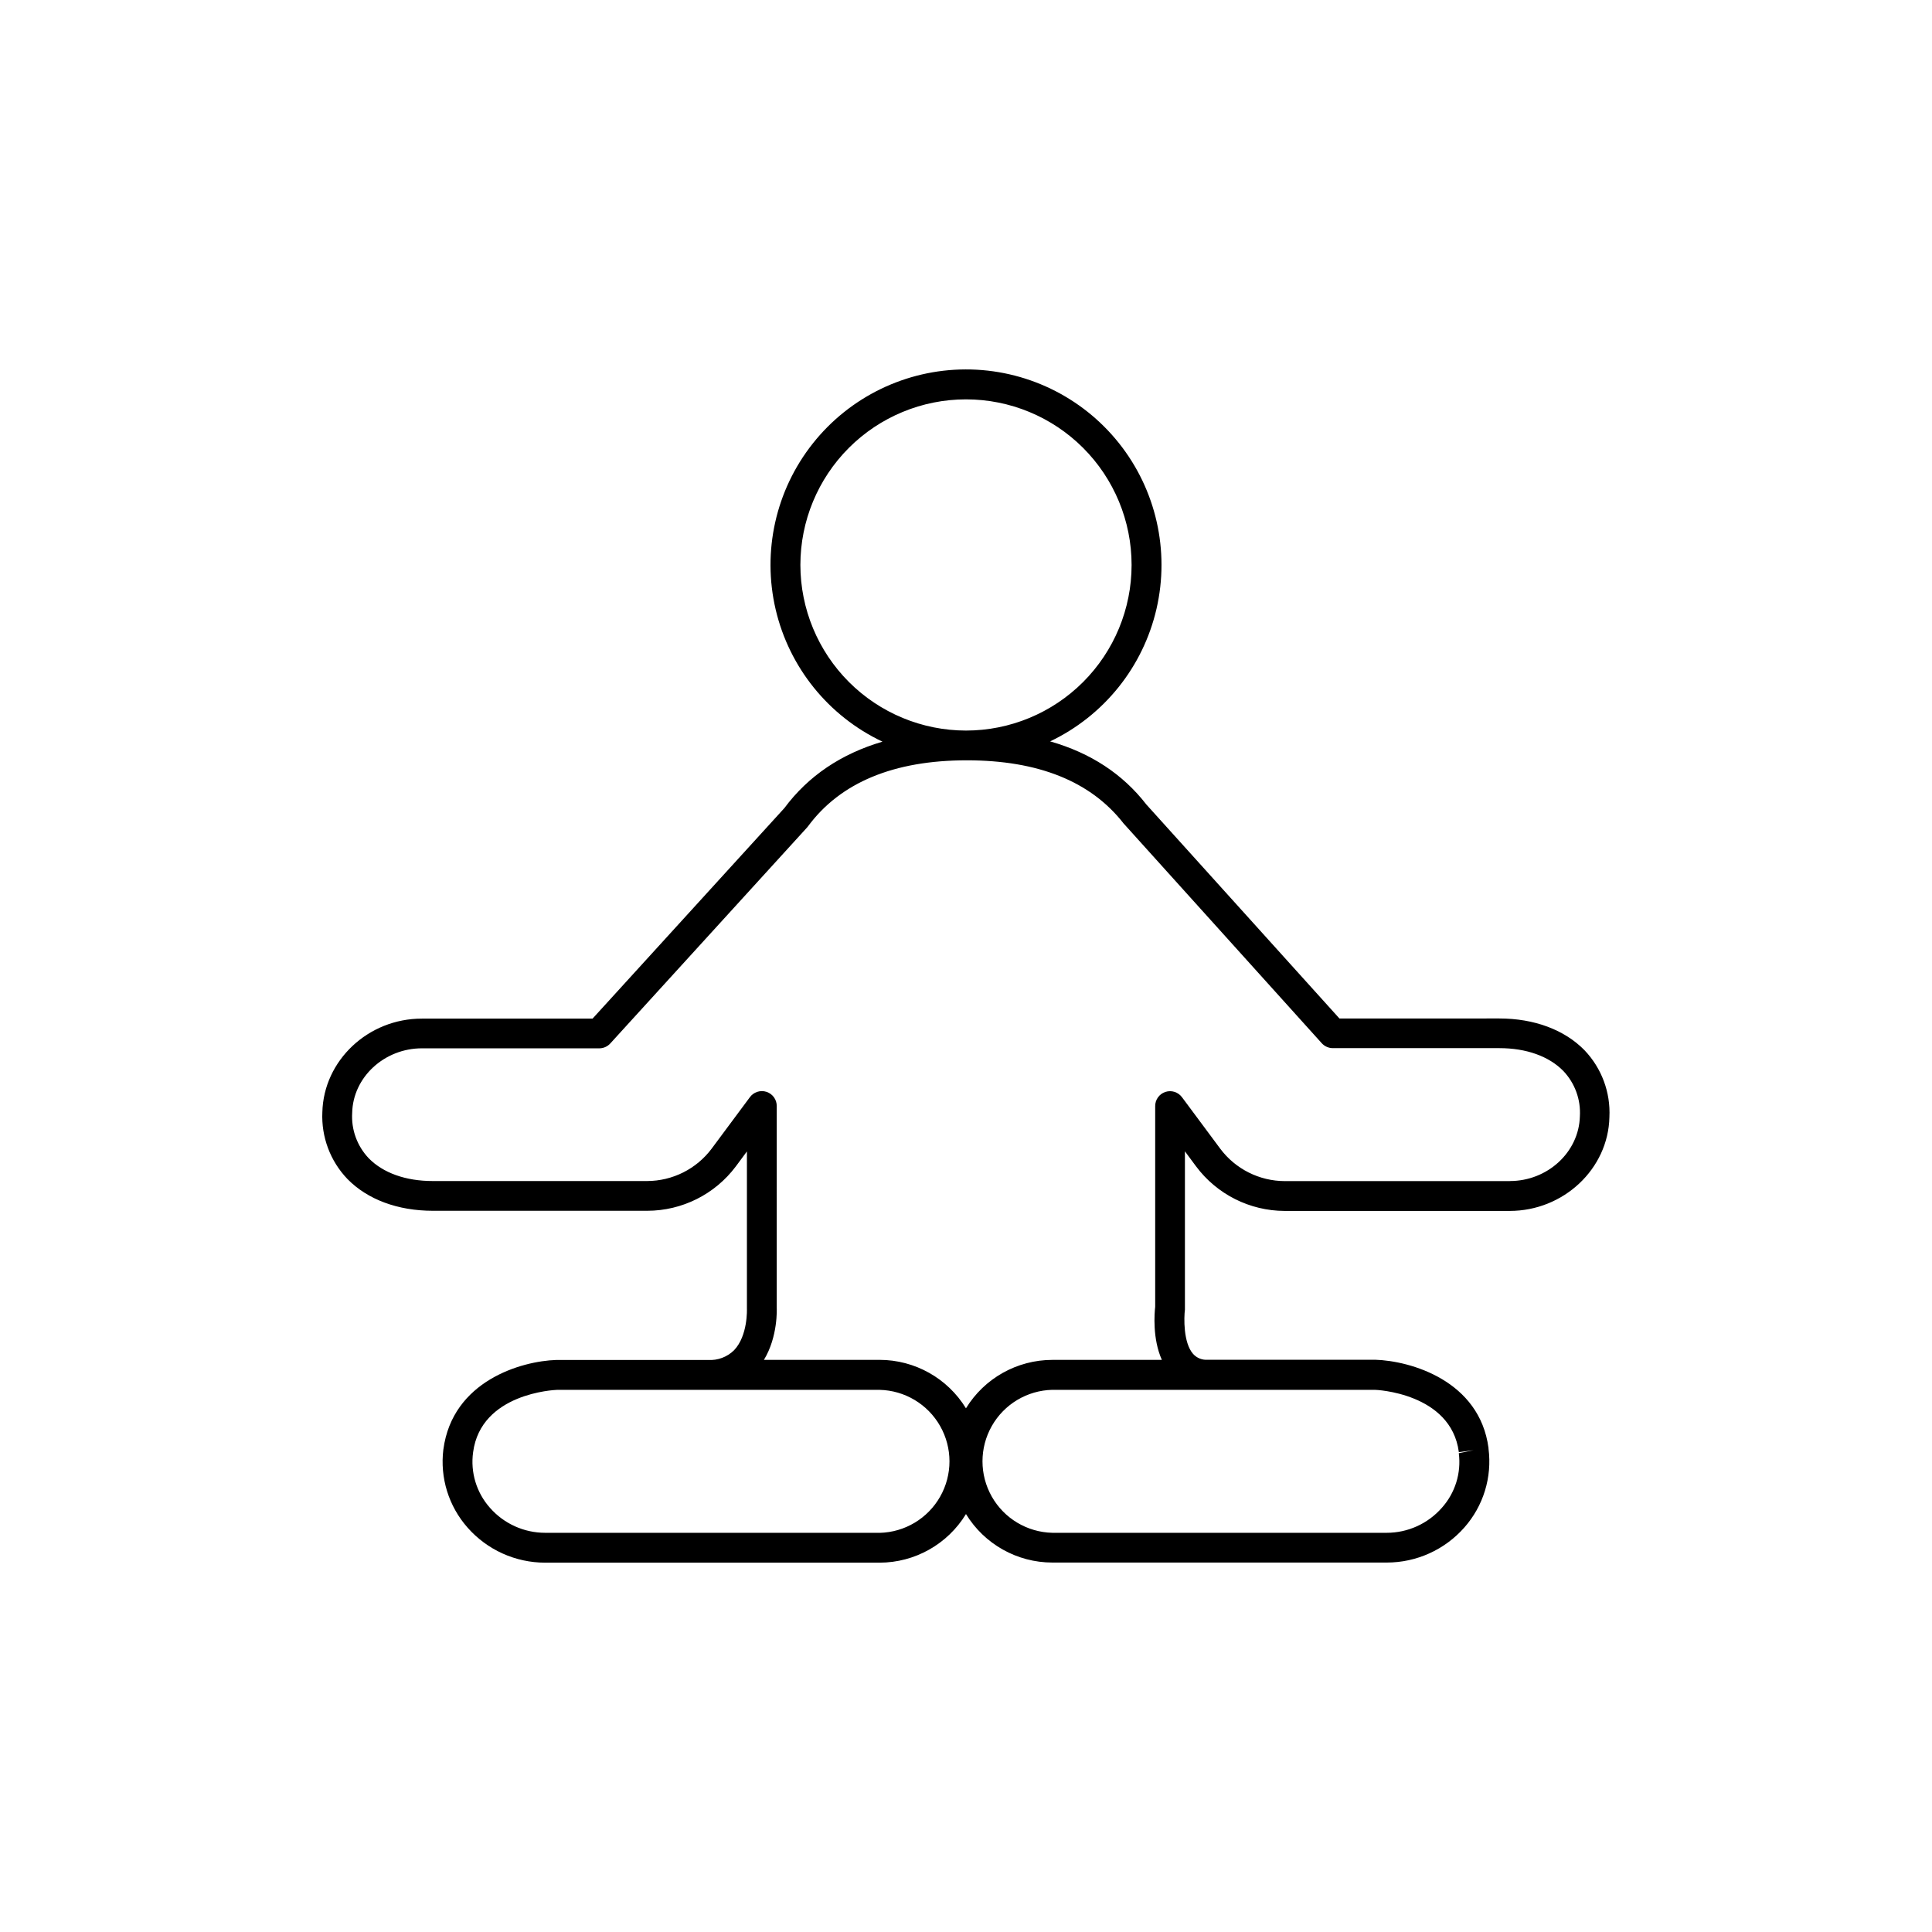 <?xml version="1.0" encoding="UTF-8"?>
<!-- Uploaded to: SVG Repo, www.svgrepo.com, Generator: SVG Repo Mixer Tools -->
<svg fill="#000000" width="800px" height="800px" version="1.1" viewBox="144 144 512 512" xmlns="http://www.w3.org/2000/svg">
 <path d="m563.91 422.32c-5.305-5.422-13.324-8.414-22.582-8.414l-42.363 0.004-51.168-56.707c-6.25-8.07-14.762-13.668-25.496-16.727v-0.004c14.262-6.801 24.641-19.738 28.188-35.137 3.543-15.398-0.129-31.57-9.98-43.926-9.852-12.352-24.801-19.535-40.598-19.508-15.801 0.027-30.727 7.266-40.531 19.652-9.809 12.391-13.422 28.574-9.824 43.961 3.602 15.383 14.023 28.285 28.309 35.035-10.961 3.227-19.68 9.102-25.988 17.594l-50.844 55.805h-45.191c-14.27-0.039-26.078 11.098-26.414 24.797-0.301 6.566 2.102 12.969 6.652 17.711 5.305 5.422 13.324 8.414 22.633 8.414h56.836c9.223-0.016 17.902-4.363 23.441-11.742l2.953-3.984v41.645c0 0.07 0.305 7.152-3.406 11.039-1.824 1.801-4.332 2.738-6.891 2.578h-40.184c-9.32 0.285-27.551 5.551-29.961 23.715h-0.004c-0.93 7.512 1.41 15.055 6.426 20.723 5.195 5.898 12.676 9.277 20.535 9.281h88.641c9.355-0.012 18.027-4.894 22.898-12.883 4.875 7.981 13.547 12.848 22.895 12.852h88.641c7.856-0.004 15.332-3.383 20.527-9.277 5.055-5.715 7.394-13.336 6.414-20.902v-0.176c-2.363-17.84-20.605-23.105-30.051-23.391h-44.348c-1.469 0.125-2.906-0.449-3.887-1.543-2.617-2.953-2.441-9.664-2.164-11.758l-0.004-0.004c0.012-0.172 0.012-0.348 0-0.52v-41.406l2.953 3.984c5.527 7.41 14.223 11.785 23.469 11.809h59.648c14.27 0 26.117-11.148 26.422-24.836 0.332-6.574-2.055-12.992-6.602-17.754zm-207.8-128.6c0-11.641 4.621-22.801 12.852-31.031 8.23-8.23 19.395-12.855 31.035-12.855 11.637 0 22.801 4.625 31.031 12.855 8.23 8.23 12.855 19.391 12.855 31.031 0 11.641-4.625 22.801-12.855 31.031-8.23 8.23-19.395 12.855-31.031 12.855-11.637-0.012-22.793-4.641-31.02-12.867-8.227-8.23-12.855-19.383-12.867-31.02zm20.988 256.49h-88.641c-5.586-0.004-10.902-2.406-14.594-6.602-3.59-4.019-5.231-9.418-4.484-14.758 2.066-15.625 21.512-16.492 22.199-16.52h85.52v-0.004c6.664 0.152 12.762 3.797 16.051 9.598 3.293 5.797 3.293 12.902 0 18.699-3.289 5.801-9.387 9.445-16.051 9.598zm153.5-21.371 3.938-0.523-3.938 0.797v0.004c0.68 5.258-0.969 10.551-4.516 14.492-3.691 4.195-9.008 6.598-14.594 6.602h-88.602c-6.664-0.148-12.762-3.793-16.051-9.594-3.289-5.801-3.289-12.902 0-18.703s9.387-9.445 16.051-9.594h85.391c0.211-0.031 20.254 0.777 22.328 16.488zm13.531-71.832h-59.641c-6.742-0.016-13.086-3.199-17.121-8.602l-10.098-13.59v0.004c-1.004-1.402-2.801-1.984-4.438-1.445-1.633 0.543-2.727 2.082-2.695 3.805v53.137c-0.188 1.672-0.758 8.441 1.77 14.07h-29.02c-9.344 0.004-18.016 4.863-22.895 12.832-4.879-7.973-13.551-12.836-22.898-12.84h-30.645c3.758-6.16 3.406-13.648 3.394-13.824l0.004-53.395c0.027-1.723-1.066-3.262-2.699-3.805-1.637-0.539-3.434 0.043-4.438 1.441l-10.098 13.59h0.004c-4.039 5.402-10.379 8.586-17.121 8.602h-56.836c-7.113 0-13.117-2.137-16.926-6.023-3.082-3.231-4.676-7.598-4.398-12.055 0.207-9.418 8.5-17.094 18.5-17.094h46.945v0.004c1.121 0.012 2.195-0.457 2.953-1.289l52.152-57.238c0.09-0.098 0.168-0.207 0.254-0.316 8.57-11.602 22.73-17.484 42.066-17.484 18.941 0 32.855 5.57 41.555 16.727l52.527 58.254c0.754 0.828 1.828 1.301 2.949 1.297h44.121c7.113 0 13.117 2.144 16.926 6.031h0.004c3.074 3.231 4.672 7.594 4.398 12.047-0.246 9.477-8.555 17.141-18.551 17.141z"/>
</svg>
